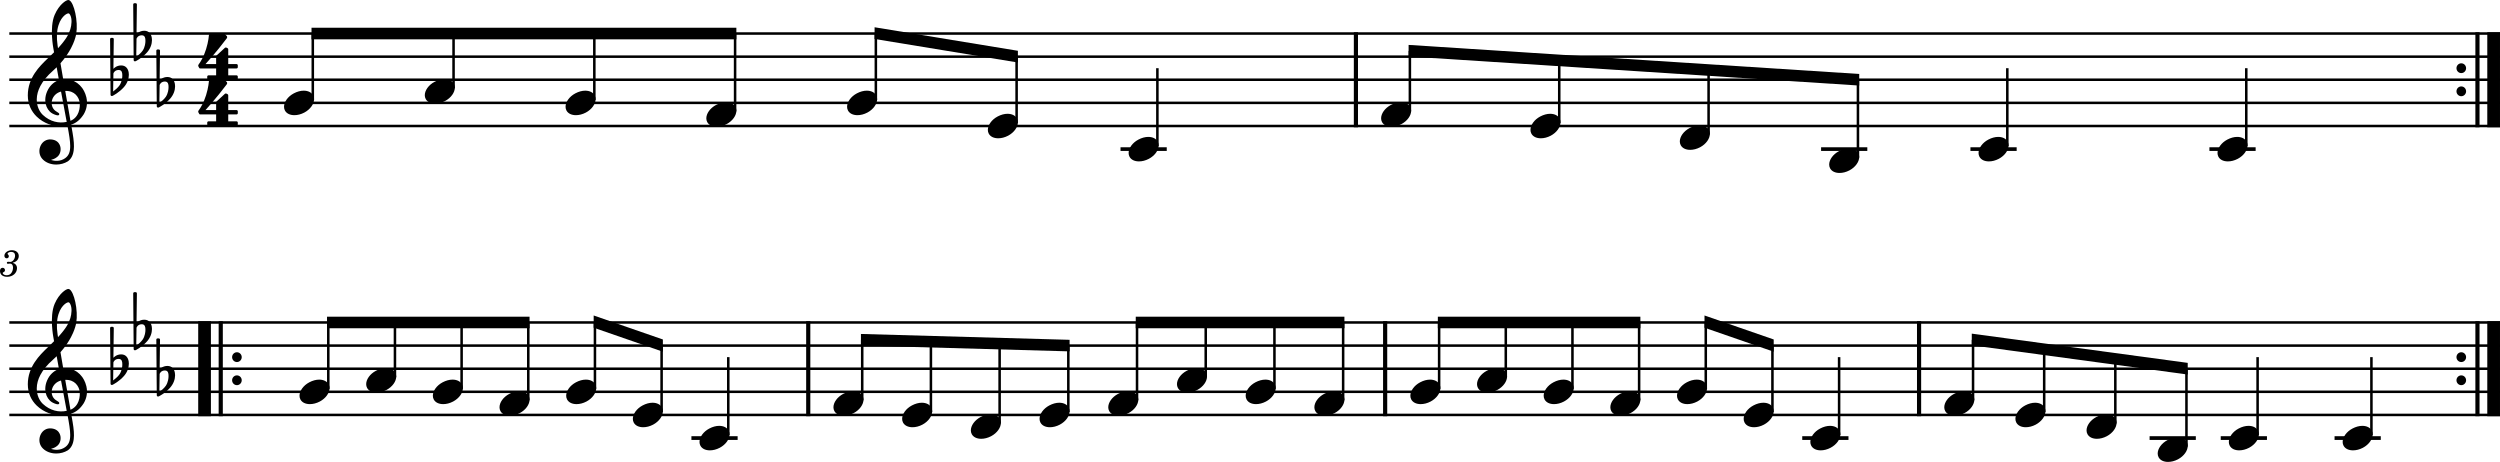 <?xml version="1.0" standalone="no"?>
<!DOCTYPE svg PUBLIC "-//W3C//DTD SVG 1.1//EN"
 "http://www.w3.org/Graphics/SVG/1.1/DTD/svg11.dtd">
<!-- Created with svg_stack (http://github.com/astraw/svg_stack) -->
<svg xmlns:cc="http://creativecommons.org/ns#" xmlns:dc="http://purl.org/dc/elements/1.1/" xmlns:rdf="http://www.w3.org/1999/02/22-rdf-syntax-ns#" xmlns:sodipodi="http://sodipodi.sourceforge.net/DTD/sodipodi-0.dtd" xmlns="http://www.w3.org/2000/svg" version="1.1" width="2703.816" height="499.563">
  <defs/>
  <g id="id0:id0" transform="matrix(1,0,0,1,0.0,0.0)"><title id="id0:title2">gavotte-7</title>
  <desc id="id0:desc4">Generated by MuseScore 3.6.2</desc>
  <polyline transform="translate(-131.654,-280.467)" style="fill:none;stroke:#000000;stroke-width:2.75;stroke-linejoin:bevel" id="id0:polyline6" points="141.732,316.732 2835.47,316.732" class="StaffLines"/>
  <polyline transform="translate(-131.654,-280.467)" style="fill:none;stroke:#000000;stroke-width:2.75;stroke-linejoin:bevel" id="id0:polyline8" points="141.732,341.732 2835.47,341.732" class="StaffLines"/>
  <polyline transform="translate(-131.654,-280.467)" style="fill:none;stroke:#000000;stroke-width:2.75;stroke-linejoin:bevel" id="id0:polyline10" points="141.732,366.733 2835.47,366.733" class="StaffLines"/>
  <polyline transform="translate(-131.654,-280.467)" style="fill:none;stroke:#000000;stroke-width:2.75;stroke-linejoin:bevel" id="id0:polyline12" points="141.732,391.733 2835.47,391.733" class="StaffLines"/>
  <polyline transform="translate(-131.654,-280.467)" style="fill:none;stroke:#000000;stroke-width:2.75;stroke-linejoin:bevel" id="id0:polyline14" points="141.732,416.733 2835.47,416.733" class="StaffLines"/>
  <polyline transform="translate(-131.654,-280.467)" style="fill:none;stroke:#000000;stroke-width:2.75;stroke-linejoin:bevel" id="id0:polyline16" points="141.732,629.233 2835.47,629.233" class="StaffLines"/>
  <polyline transform="translate(-131.654,-280.467)" style="fill:none;stroke:#000000;stroke-width:2.75;stroke-linejoin:bevel" id="id0:polyline18" points="141.732,654.233 2835.47,654.233" class="StaffLines"/>
  <polyline transform="translate(-131.654,-280.467)" style="fill:none;stroke:#000000;stroke-width:2.75;stroke-linejoin:bevel" id="id0:polyline20" points="141.732,679.233 2835.47,679.233" class="StaffLines"/>
  <polyline transform="translate(-131.654,-280.467)" style="fill:none;stroke:#000000;stroke-width:2.75;stroke-linejoin:bevel" id="id0:polyline22" points="141.732,704.233 2835.47,704.233" class="StaffLines"/>
  <polyline transform="translate(-131.654,-280.467)" style="fill:none;stroke:#000000;stroke-width:2.75;stroke-linejoin:bevel" id="id0:polyline24" points="141.732,729.233 2835.47,729.233" class="StaffLines"/>
  <path id="id0:path26" d="m 13.672,284.203 c 1.891,-0.594 2.641,-0.922 3.609,-1.562 1.875,-1.235 3.032,-3.438 3.032,-5.672 0,-3.797 -3.032,-6.36 -7.516,-6.36 -4.359,0 -8.047,2.719 -8.047,6 0,1.641 1,2.766 2.531,2.766 1.313,0 2.282,-0.969 2.282,-2.281 0,-0.688 -0.203,-1.172 -0.844,-1.797 -0.406,-0.375 -0.563,-0.641 -0.563,-0.922 0,-0.969 2,-1.969 3.875,-1.969 2.688,0 4.282,1.485 4.282,3.969 0,3.547 -2.516,6.906 -5.203,6.906 -0.11,0 -0.469,-0.031 -0.907,-0.078 -1.172,-0.078 -1.172,-0.078 -1.406,-0.078 -0.875,0 -1.359,0.406 -1.359,1.125 0,0.641 0.437,1.031 1.156,1.031 0.203,0 0.484,-0.031 0.797,-0.078 0.562,-0.109 1.172,-0.156 1.531,-0.156 1.875,0 3.156,1.687 3.156,4.156 0,1.922 -0.437,3.766 -1.328,5.281 -1.187,2.157 -3.031,3.204 -5.64,3.204 -2.235,0 -4.157,-1.125 -4.157,-2.407 0,-0.437 0.172,-0.593 0.797,-0.875 1.172,-0.515 1.641,-1.234 1.641,-2.312 0,-1.406 -1.11,-2.485 -2.547,-2.485 -1.719,0 -2.844,1.36 -2.844,3.438 0,3.875 2.953,6.312 7.75,6.312 6.047,0 10.641,-4.031 10.641,-9.39 0,-1.438 -0.438,-2.688 -1.281,-3.688 -0.875,-1.031 -1.672,-1.515 -3.438,-2.078" class="MeasureNumber"/>
  <polyline transform="translate(-131.654,-280.467)" style="fill:none;stroke:#000000;stroke-width:4.5;stroke-linejoin:bevel" id="id0:polyline28" points="1598.11,315.357 1598.11,418.108" class="BarLine"/>
  <path id="id0:path30" d="m 2667.146,73.765 c 0,-2.906 -2.31,-5.296 -5.2,-5.296 -2.91,0 -5.21,2.39 -5.21,5.296 0,2.907 2.3,5.297 5.21,5.297 2.89,0 5.2,-2.39 5.2,-5.297" class="BarLine"/>
  <path id="id0:path32" d="m 2667.146,98.766 c 0,-2.907 -2.31,-5.297 -5.2,-5.297 -2.91,0 -5.21,2.39 -5.21,5.297 0,2.906 2.3,5.296 5.21,5.296 2.89,0 5.2,-2.39 5.2,-5.296" class="BarLine"/>
  <polyline transform="translate(-131.654,-280.467)" style="fill:none;stroke:#000000;stroke-width:4.5;stroke-linejoin:bevel" id="id0:polyline34" points="2811.09,315.357 2811.09,418.108" class="BarLine"/>
  <polyline transform="translate(-131.654,-280.467)" style="fill:none;stroke:#000000;stroke-width:13.75;stroke-linejoin:bevel" id="id0:polyline36" points="2828.59,315.357 2828.59,418.108" class="BarLine"/>
  <polyline transform="translate(-131.654,-280.467)" style="fill:none;stroke:#000000;stroke-width:13.75;stroke-linejoin:bevel" id="id0:polyline38" points="352.889,627.858 352.889,730.608" class="BarLine"/>
  <polyline transform="translate(-131.654,-280.467)" style="fill:none;stroke:#000000;stroke-width:4.5;stroke-linejoin:bevel" id="id0:polyline40" points="370.389,627.858 370.389,730.608" class="BarLine"/>
  <path id="id0:path42" d="m 261.438,386.266 c 0,-2.907 -2.313,-5.297 -5.203,-5.297 -2.906,0 -5.203,2.39 -5.203,5.297 0,2.906 2.297,5.297 5.203,5.297 2.89,0 5.203,-2.391 5.203,-5.297" class="BarLine"/>
  <path id="id0:path44" d="m 261.438,411.266 c 0,-2.907 -2.313,-5.297 -5.203,-5.297 -2.906,0 -5.203,2.39 -5.203,5.297 0,2.906 2.297,5.297 5.203,5.297 2.89,0 5.203,-2.391 5.203,-5.297" class="BarLine"/>
  <polyline transform="translate(-131.654,-280.467)" style="fill:none;stroke:#000000;stroke-width:4.5;stroke-linejoin:bevel" id="id0:polyline46" points="1005.79,627.858 1005.79,730.608" class="BarLine"/>
  <polyline transform="translate(-131.654,-280.467)" style="fill:none;stroke:#000000;stroke-width:4.5;stroke-linejoin:bevel" id="id0:polyline48" points="1629.73,627.858 1629.73,730.608" class="BarLine"/>
  <polyline transform="translate(-131.654,-280.467)" style="fill:none;stroke:#000000;stroke-width:4.5;stroke-linejoin:bevel" id="id0:polyline50" points="2207.18,627.858 2207.18,730.608" class="BarLine"/>
  <path id="id0:path52" d="m 2667.146,386.266 c 0,-2.907 -2.31,-5.297 -5.2,-5.297 -2.91,0 -5.21,2.39 -5.21,5.297 0,2.906 2.3,5.297 5.21,5.297 2.89,0 5.2,-2.391 5.2,-5.297" class="BarLine"/>
  <path id="id0:path54" d="m 2667.146,411.266 c 0,-2.907 -2.31,-5.297 -5.2,-5.297 -2.91,0 -5.21,2.39 -5.21,5.297 0,2.906 2.3,5.297 5.21,5.297 2.89,0 5.2,-2.391 5.2,-5.297" class="BarLine"/>
  <polyline transform="translate(-131.654,-280.467)" style="fill:none;stroke:#000000;stroke-width:4.5;stroke-linejoin:bevel" id="id0:polyline56" points="2811.09,627.858 2811.09,730.608" class="BarLine"/>
  <polyline transform="translate(-131.654,-280.467)" style="fill:none;stroke:#000000;stroke-width:13.75;stroke-linejoin:bevel" id="id0:polyline58" points="2828.59,627.858 2828.59,730.608" class="BarLine"/>
  <polyline transform="translate(-131.654,-280.467)" style="fill:none;stroke:#000000;stroke-width:4;stroke-linejoin:bevel" id="id0:polyline60" points="1343.53,441.733 1393.52,441.733" class="LedgerLine"/>
  <polyline transform="translate(-131.654,-280.467)" style="fill:none;stroke:#000000;stroke-width:4;stroke-linejoin:bevel" id="id0:polyline62" points="2101.21,441.733 2151.2,441.733" class="LedgerLine"/>
  <polyline transform="translate(-131.654,-280.467)" style="fill:none;stroke:#000000;stroke-width:4;stroke-linejoin:bevel" id="id0:polyline64" points="2262.74,441.733 2312.73,441.733" class="LedgerLine"/>
  <polyline transform="translate(-131.654,-280.467)" style="fill:none;stroke:#000000;stroke-width:4;stroke-linejoin:bevel" id="id0:polyline66" points="2521.19,441.733 2571.18,441.733" class="LedgerLine"/>
  <polyline transform="translate(-131.654,-280.467)" style="fill:none;stroke:#000000;stroke-width:4;stroke-linejoin:bevel" id="id0:polyline68" points="879.431,754.233 929.424,754.233" class="LedgerLine"/>
  <polyline transform="translate(-131.654,-280.467)" style="fill:none;stroke:#000000;stroke-width:4;stroke-linejoin:bevel" id="id0:polyline70" points="2080.83,754.233 2130.82,754.233" class="LedgerLine"/>
  <polyline transform="translate(-131.654,-280.467)" style="fill:none;stroke:#000000;stroke-width:4;stroke-linejoin:bevel" id="id0:polyline72" points="2456.5,754.233 2506.49,754.233" class="LedgerLine"/>
  <polyline transform="translate(-131.654,-280.467)" style="fill:none;stroke:#000000;stroke-width:4;stroke-linejoin:bevel" id="id0:polyline74" points="2533.44,754.233 2583.43,754.233" class="LedgerLine"/>
  <polyline transform="translate(-131.654,-280.467)" style="fill:none;stroke:#000000;stroke-width:4;stroke-linejoin:bevel" id="id0:polyline76" points="2656.54,754.233 2706.53,754.233" class="LedgerLine"/>
  <polyline transform="translate(-131.654,-280.467)" style="fill:none;stroke:#000000;stroke-width:2.75;stroke-linejoin:bevel" id="id0:polyline78" points="469.951,388.533 469.951,316.732" class="Stem"/>
  <polyline transform="translate(-131.654,-280.467)" style="fill:none;stroke:#000000;stroke-width:2.75;stroke-linejoin:bevel" id="id0:polyline80" points="622.191,376.033 622.191,316.732" class="Stem"/>
  <polyline transform="translate(-131.654,-280.467)" style="fill:none;stroke:#000000;stroke-width:2.75;stroke-linejoin:bevel" id="id0:polyline82" points="774.432,388.533 774.432,316.732" class="Stem"/>
  <polyline transform="translate(-131.654,-280.467)" style="fill:none;stroke:#000000;stroke-width:2.75;stroke-linejoin:bevel" id="id0:polyline84" points="926.672,401.033 926.672,316.732" class="Stem"/>
  <polyline transform="translate(-131.654,-280.467)" style="fill:none;stroke:#000000;stroke-width:2.75;stroke-linejoin:bevel" id="id0:polyline86" points="1078.91,388.533 1078.91,316.732" class="Stem"/>
  <polyline transform="translate(-131.654,-280.467)" style="fill:none;stroke:#000000;stroke-width:2.75;stroke-linejoin:bevel" id="id0:polyline88" points="1231.15,413.533 1231.15,341.732" class="Stem"/>
  <polyline transform="translate(-131.654,-280.467)" style="fill:none;stroke:#000000;stroke-width:2.75;stroke-linejoin:bevel" id="id0:polyline90" points="1383.39,438.533 1383.39,354.232" class="Stem"/>
  <polyline transform="translate(-131.654,-280.467)" style="fill:none;stroke:#000000;stroke-width:2.75;stroke-linejoin:bevel" id="id0:polyline92" points="1656.48,401.033 1656.48,335.482" class="Stem"/>
  <polyline transform="translate(-131.654,-280.467)" style="fill:none;stroke:#000000;stroke-width:2.75;stroke-linejoin:bevel" id="id0:polyline94" points="1818.01,413.533 1818.01,345.899" class="Stem"/>
  <polyline transform="translate(-131.654,-280.467)" style="fill:none;stroke:#000000;stroke-width:2.75;stroke-linejoin:bevel" id="id0:polyline96" points="1979.54,426.033 1979.54,356.316" class="Stem"/>
  <polyline transform="translate(-131.654,-280.467)" style="fill:none;stroke:#000000;stroke-width:2.75;stroke-linejoin:bevel" id="id0:polyline98" points="2141.07,451.033 2141.07,366.733" class="Stem"/>
  <polyline transform="translate(-131.654,-280.467)" style="fill:none;stroke:#000000;stroke-width:2.75;stroke-linejoin:bevel" id="id0:polyline100" points="2302.61,438.533 2302.61,354.232" class="Stem"/>
  <polyline transform="translate(-131.654,-280.467)" style="fill:none;stroke:#000000;stroke-width:2.75;stroke-linejoin:bevel" id="id0:polyline102" points="2561.06,438.533 2561.06,354.232" class="Stem"/>
  <polyline transform="translate(-131.654,-280.467)" style="fill:none;stroke:#000000;stroke-width:2.75;stroke-linejoin:bevel" id="id0:polyline104" points="486.705,701.033 486.705,629.233" class="Stem"/>
  <polyline transform="translate(-131.654,-280.467)" style="fill:none;stroke:#000000;stroke-width:2.75;stroke-linejoin:bevel" id="id0:polyline106" points="558.804,688.533 558.804,629.233" class="Stem"/>
  <polyline transform="translate(-131.654,-280.467)" style="fill:none;stroke:#000000;stroke-width:2.75;stroke-linejoin:bevel" id="id0:polyline108" points="630.903,701.033 630.903,629.233" class="Stem"/>
  <polyline transform="translate(-131.654,-280.467)" style="fill:none;stroke:#000000;stroke-width:2.75;stroke-linejoin:bevel" id="id0:polyline110" points="703.002,713.533 703.002,629.233" class="Stem"/>
  <polyline transform="translate(-131.654,-280.467)" style="fill:none;stroke:#000000;stroke-width:2.75;stroke-linejoin:bevel" id="id0:polyline112" points="775.101,701.033 775.101,629.233" class="Stem"/>
  <polyline transform="translate(-131.654,-280.467)" style="fill:none;stroke:#000000;stroke-width:2.75;stroke-linejoin:bevel" id="id0:polyline114" points="847.2,726.033 847.2,654.233" class="Stem"/>
  <polyline transform="translate(-131.654,-280.467)" style="fill:none;stroke:#000000;stroke-width:2.75;stroke-linejoin:bevel" id="id0:polyline116" points="919.299,751.033 919.299,666.733" class="Stem"/>
  <polyline transform="translate(-131.654,-280.467)" style="fill:none;stroke:#000000;stroke-width:2.75;stroke-linejoin:bevel" id="id0:polyline118" points="1064.16,713.533 1064.16,647.983" class="Stem"/>
  <polyline transform="translate(-131.654,-280.467)" style="fill:none;stroke:#000000;stroke-width:2.75;stroke-linejoin:bevel" id="id0:polyline120" points="1138.46,726.033 1138.46,650.066" class="Stem"/>
  <polyline transform="translate(-131.654,-280.467)" style="fill:none;stroke:#000000;stroke-width:2.75;stroke-linejoin:bevel" id="id0:polyline122" points="1212.77,738.533 1212.77,652.149" class="Stem"/>
  <polyline transform="translate(-131.654,-280.467)" style="fill:none;stroke:#000000;stroke-width:2.75;stroke-linejoin:bevel" id="id0:polyline124" points="1287.07,726.033 1287.07,654.233" class="Stem"/>
  <polyline transform="translate(-131.654,-280.467)" style="fill:none;stroke:#000000;stroke-width:2.75;stroke-linejoin:bevel" id="id0:polyline126" points="1361.38,713.533 1361.38,629.233" class="Stem"/>
  <polyline transform="translate(-131.654,-280.467)" style="fill:none;stroke:#000000;stroke-width:2.75;stroke-linejoin:bevel" id="id0:polyline128" points="1435.68,688.533 1435.68,629.233" class="Stem"/>
  <polyline transform="translate(-131.654,-280.467)" style="fill:none;stroke:#000000;stroke-width:2.75;stroke-linejoin:bevel" id="id0:polyline130" points="1509.99,701.033 1509.99,629.233" class="Stem"/>
  <polyline transform="translate(-131.654,-280.467)" style="fill:none;stroke:#000000;stroke-width:2.75;stroke-linejoin:bevel" id="id0:polyline132" points="1584.29,713.533 1584.29,629.233" class="Stem"/>
  <polyline transform="translate(-131.654,-280.467)" style="fill:none;stroke:#000000;stroke-width:2.75;stroke-linejoin:bevel" id="id0:polyline134" points="1688.1,701.033 1688.1,629.233" class="Stem"/>
  <polyline transform="translate(-131.654,-280.467)" style="fill:none;stroke:#000000;stroke-width:2.75;stroke-linejoin:bevel" id="id0:polyline136" points="1760.2,688.533 1760.2,629.233" class="Stem"/>
  <polyline transform="translate(-131.654,-280.467)" style="fill:none;stroke:#000000;stroke-width:2.75;stroke-linejoin:bevel" id="id0:polyline138" points="1832.3,701.033 1832.3,629.233" class="Stem"/>
  <polyline transform="translate(-131.654,-280.467)" style="fill:none;stroke:#000000;stroke-width:2.75;stroke-linejoin:bevel" id="id0:polyline140" points="1904.4,713.533 1904.4,629.233" class="Stem"/>
  <polyline transform="translate(-131.654,-280.467)" style="fill:none;stroke:#000000;stroke-width:2.75;stroke-linejoin:bevel" id="id0:polyline142" points="1976.49,701.033 1976.49,629.233" class="Stem"/>
  <polyline transform="translate(-131.654,-280.467)" style="fill:none;stroke:#000000;stroke-width:2.75;stroke-linejoin:bevel" id="id0:polyline144" points="2048.59,726.033 2048.59,654.233" class="Stem"/>
  <polyline transform="translate(-131.654,-280.467)" style="fill:none;stroke:#000000;stroke-width:2.75;stroke-linejoin:bevel" id="id0:polyline146" points="2120.69,751.033 2120.69,666.733" class="Stem"/>
  <polyline transform="translate(-131.654,-280.467)" style="fill:none;stroke:#000000;stroke-width:2.75;stroke-linejoin:bevel" id="id0:polyline148" points="2265.55,713.533 2265.55,647.983" class="Stem"/>
  <polyline transform="translate(-131.654,-280.467)" style="fill:none;stroke:#000000;stroke-width:2.75;stroke-linejoin:bevel" id="id0:polyline150" points="2342.49,726.033 2342.49,658.399" class="Stem"/>
  <polyline transform="translate(-131.654,-280.467)" style="fill:none;stroke:#000000;stroke-width:2.75;stroke-linejoin:bevel" id="id0:polyline152" points="2419.43,738.533 2419.43,668.816" class="Stem"/>
  <polyline transform="translate(-131.654,-280.467)" style="fill:none;stroke:#000000;stroke-width:2.75;stroke-linejoin:bevel" id="id0:polyline154" points="2496.37,763.533 2496.37,679.233" class="Stem"/>
  <polyline transform="translate(-131.654,-280.467)" style="fill:none;stroke:#000000;stroke-width:2.75;stroke-linejoin:bevel" id="id0:polyline156" points="2573.31,751.033 2573.31,666.733" class="Stem"/>
  <polyline transform="translate(-131.654,-280.467)" style="fill:none;stroke:#000000;stroke-width:2.75;stroke-linejoin:bevel" id="id0:polyline158" points="2696.41,751.033 2696.41,666.733" class="Stem"/>
  <path id="id0:path160" d="m 338.68,103.172 c -1.797,-3.313 -5.594,-5.11 -10.203,-5.11 -3.391,0 -7.094,1 -10.703,2.907 -6.594,3.5 -10.594,9.39 -10.594,14.5 0,1.39 0.297,2.797 1,4.093 1.797,3.297 5.594,5 10.203,5 3.391,0 7.094,-0.89 10.703,-2.796 6.594,-3.5 10.594,-9.407 10.594,-14.5 0,-1.407 -0.297,-2.797 -1,-4.094" class="Note"/>
  <path id="id0:path162" d="m 490.92,90.672 c -1.797,-3.313 -5.593,-5.11 -10.203,-5.11 -3.39,0 -7.094,1 -10.703,2.907 -6.594,3.5 -10.594,9.39 -10.594,14.5 0,1.39 0.297,2.797 1,4.093 1.797,3.297 5.594,5 10.203,5 3.391,0 7.094,-0.89 10.704,-2.796 6.593,-3.5 10.593,-9.407 10.593,-14.5 0,-1.407 -0.297,-2.797 -1,-4.094" class="Note"/>
  <path id="id0:path164" d="m 643.16,103.172 c -1.796,-3.313 -5.593,-5.11 -10.203,-5.11 -3.39,0 -7.093,1 -10.703,2.907 -6.594,3.5 -10.594,9.39 -10.594,14.5 0,1.39 0.297,2.797 1,4.093 1.797,3.297 5.594,5 10.204,5 3.39,0 7.093,-0.89 10.703,-2.796 6.593,-3.5 10.593,-9.407 10.593,-14.5 0,-1.407 -0.296,-2.797 -1,-4.094" class="Note"/>
  <path id="id0:path166" d="m 795.401,115.672 c -1.797,-3.313 -5.594,-5.11 -10.203,-5.11 -3.391,0 -7.094,1 -10.704,2.907 -6.593,3.5 -10.593,9.39 -10.593,14.5 0,1.39 0.297,2.797 1,4.093 1.797,3.297 5.593,5 10.203,5 3.39,0 7.094,-0.89 10.703,-2.796 6.594,-3.5 10.594,-9.407 10.594,-14.5 0,-1.407 -0.297,-2.797 -1,-4.094" class="Note"/>
  <path id="id0:path168" d="m 947.636,103.172 c -1.79,-3.313 -5.59,-5.11 -10.2,-5.11 -3.39,0 -7.09,1 -10.7,2.907 -6.6,3.5 -10.6,9.39 -10.6,14.5 0,1.39 0.3,2.797 1,4.093 1.8,3.297 5.6,5 10.21,5 3.39,0 7.09,-0.89 10.7,-2.796 6.59,-3.5 10.59,-9.407 10.59,-14.5 0,-1.407 -0.29,-2.797 -1,-4.094" class="Note"/>
  <path id="id0:path170" d="m 1099.876,128.172 c -1.79,-3.313 -5.59,-5.11 -10.2,-5.11 -3.39,0 -7.09,1 -10.7,2.907 -6.6,3.5 -10.6,9.39 -10.6,14.5 0,1.39 0.3,2.797 1,4.093 1.8,3.297 5.6,5 10.21,5 3.39,0 7.09,-0.89 10.7,-2.796 6.59,-3.5 10.59,-9.407 10.59,-14.5 0,-1.407 -0.29,-2.797 -1,-4.094" class="Note"/>
  <path id="id0:path172" d="m 1252.126,153.172 c -1.8,-3.313 -5.6,-5.11 -10.21,-5.11 -3.39,0 -7.09,1 -10.7,2.907 -6.59,3.5 -10.59,9.39 -10.59,14.5 0,1.39 0.29,2.797 1,4.093 1.79,3.297 5.59,5 10.2,5 3.39,0 7.09,-0.89 10.7,-2.796 6.6,-3.5 10.6,-9.407 10.6,-14.5 0,-1.407 -0.3,-2.797 -1,-4.094" class="Note"/>
  <path id="id0:path174" d="m 1525.206,115.672 c -1.8,-3.313 -5.59,-5.11 -10.2,-5.11 -3.39,0 -7.1,1 -10.71,2.907 -6.59,3.5 -10.59,9.39 -10.59,14.5 0,1.39 0.3,2.797 1,4.093 1.8,3.297 5.59,5 10.2,5 3.39,0 7.1,-0.89 10.71,-2.796 6.59,-3.5 10.59,-9.407 10.59,-14.5 0,-1.407 -0.3,-2.797 -1,-4.094" class="Note"/>
  <path id="id0:path176" d="m 1686.736,128.172 c -1.79,-3.313 -5.59,-5.11 -10.2,-5.11 -3.39,0 -7.09,1 -10.7,2.907 -6.6,3.5 -10.6,9.39 -10.6,14.5 0,1.39 0.3,2.797 1,4.093 1.8,3.297 5.6,5 10.21,5 3.39,0 7.09,-0.89 10.7,-2.796 6.59,-3.5 10.59,-9.407 10.59,-14.5 0,-1.407 -0.29,-2.797 -1,-4.094" class="Note"/>
  <path id="id0:path178" d="m 1848.266,140.672 c -1.79,-3.313 -5.59,-5.11 -10.2,-5.11 -3.39,0 -7.09,1 -10.7,2.907 -6.6,3.5 -10.6,9.39 -10.6,14.5 0,1.39 0.3,2.797 1,4.093 1.8,3.297 5.6,5 10.21,5 3.39,0 7.09,-0.89 10.7,-2.796 6.59,-3.5 10.59,-9.407 10.59,-14.5 0,-1.407 -0.29,-2.797 -1,-4.094" class="Note"/>
  <path id="id0:path180" d="m 2009.806,165.672 c -1.8,-3.313 -5.6,-5.11 -10.21,-5.11 -3.39,0 -7.09,1 -10.7,2.907 -6.59,3.5 -10.59,9.39 -10.59,14.5 0,1.39 0.29,2.797 1,4.093 1.79,3.297 5.59,5 10.2,5 3.39,0 7.09,-0.89 10.7,-2.796 6.6,-3.5 10.6,-9.407 10.6,-14.5 0,-1.407 -0.3,-2.797 -1,-4.094" class="Note"/>
  <path id="id0:path182" d="m 2171.336,153.172 c -1.8,-3.313 -5.59,-5.11 -10.2,-5.11 -3.39,0 -7.1,1 -10.71,2.907 -6.59,3.5 -10.59,9.39 -10.59,14.5 0,1.39 0.3,2.797 1,4.093 1.8,3.297 5.59,5 10.2,5 3.39,0 7.1,-0.89 10.71,-2.796 6.59,-3.5 10.59,-9.407 10.59,-14.5 0,-1.407 -0.3,-2.797 -1,-4.094" class="Note"/>
  <path id="id0:path184" d="m 2429.786,153.172 c -1.79,-3.313 -5.59,-5.11 -10.2,-5.11 -3.39,0 -7.09,1 -10.7,2.907 -6.6,3.5 -10.6,9.39 -10.6,14.5 0,1.39 0.3,2.797 1,4.093 1.8,3.297 5.6,5 10.21,5 3.39,0 7.09,-0.89 10.7,-2.796 6.59,-3.5 10.59,-9.407 10.59,-14.5 0,-1.407 -0.29,-2.797 -1,-4.094" class="Note"/>
  <path id="id0:path186" d="m 355.434,415.672 c -1.797,-3.313 -5.594,-5.109 -10.203,-5.109 -3.391,0 -7.094,1 -10.703,2.906 -6.594,3.5 -10.594,9.39 -10.594,14.5 0,1.39 0.297,2.797 1,4.094 1.797,3.296 5.594,5 10.203,5 3.391,0 7.094,-0.891 10.703,-2.797 6.594,-3.5 10.594,-9.407 10.594,-14.5 0,-1.407 -0.297,-2.797 -1,-4.094" class="Note"/>
  <path id="id0:path188" d="m 427.533,403.172 c -1.797,-3.313 -5.594,-5.109 -10.203,-5.109 -3.391,0 -7.094,1 -10.703,2.906 -6.594,3.5 -10.594,9.39 -10.594,14.5 0,1.39 0.297,2.797 1,4.094 1.797,3.296 5.594,5 10.203,5 3.391,0 7.094,-0.891 10.703,-2.797 6.594,-3.5 10.594,-9.407 10.594,-14.5 0,-1.407 -0.297,-2.797 -1,-4.094" class="Note"/>
  <path id="id0:path190" d="m 499.632,415.672 c -1.797,-3.313 -5.594,-5.109 -10.203,-5.109 -3.391,0 -7.094,1 -10.703,2.906 -6.594,3.5 -10.594,9.39 -10.594,14.5 0,1.39 0.297,2.797 1,4.094 1.797,3.296 5.594,5 10.203,5 3.391,0 7.094,-0.891 10.703,-2.797 6.594,-3.5 10.594,-9.407 10.594,-14.5 0,-1.407 -0.297,-2.797 -1,-4.094" class="Note"/>
  <path id="id0:path192" d="m 571.731,428.172 c -1.797,-3.313 -5.594,-5.109 -10.203,-5.109 -3.391,0 -7.094,1 -10.704,2.906 -6.593,3.5 -10.593,9.39 -10.593,14.5 0,1.39 0.297,2.797 1,4.094 1.797,3.296 5.593,5 10.203,5 3.39,0 7.094,-0.891 10.703,-2.797 6.594,-3.5 10.594,-9.407 10.594,-14.5 0,-1.407 -0.297,-2.797 -1,-4.094" class="Note"/>
  <path id="id0:path194" d="m 643.83,415.672 c -1.797,-3.313 -5.594,-5.109 -10.204,-5.109 -3.39,0 -7.093,1 -10.703,2.906 -6.593,3.5 -10.593,9.39 -10.593,14.5 0,1.39 0.296,2.797 1,4.094 1.796,3.296 5.593,5 10.203,5 3.39,0 7.093,-0.891 10.703,-2.797 6.594,-3.5 10.594,-9.407 10.594,-14.5 0,-1.407 -0.297,-2.797 -1,-4.094" class="Note"/>
  <path id="id0:path196" d="m 715.928,440.672 c -1.796,-3.313 -5.593,-5.109 -10.203,-5.109 -3.39,0 -7.093,1 -10.703,2.906 -6.594,3.5 -10.594,9.39 -10.594,14.5 0,1.39 0.297,2.797 1,4.094 1.797,3.296 5.594,5 10.204,5 3.39,0 7.093,-0.891 10.703,-2.797 6.593,-3.5 10.593,-9.407 10.593,-14.5 0,-1.407 -0.296,-2.797 -1,-4.094" class="Note"/>
  <path id="id0:path198" d="m 788.027,465.672 c -1.797,-3.313 -5.593,-5.109 -10.203,-5.109 -3.39,0 -7.094,1 -10.703,2.906 -6.594,3.5 -10.594,9.39 -10.594,14.5 0,1.39 0.297,2.797 1,4.094 1.797,3.296 5.594,5 10.203,5 3.391,0 7.094,-0.891 10.704,-2.797 6.593,-3.5 10.593,-9.407 10.593,-14.5 0,-1.407 -0.297,-2.797 -1,-4.094" class="Note"/>
  <path id="id0:path200" d="m 932.886,428.172 c -1.8,-3.313 -5.59,-5.109 -10.2,-5.109 -3.39,0 -7.1,1 -10.71,2.906 -6.59,3.5 -10.59,9.39 -10.59,14.5 0,1.39 0.3,2.797 1,4.094 1.8,3.296 5.59,5 10.2,5 3.39,0 7.1,-0.891 10.71,-2.797 6.59,-3.5 10.59,-9.407 10.59,-14.5 0,-1.407 -0.3,-2.797 -1,-4.094" class="Note"/>
  <path id="id0:path202" d="m 1007.186,440.672 c -1.79,-3.313 -5.59,-5.109 -10.2,-5.109 -3.39,0 -7.09,1 -10.7,2.906 -6.6,3.5 -10.6,9.39 -10.6,14.5 0,1.39 0.3,2.797 1,4.094 1.8,3.296 5.6,5 10.21,5 3.39,0 7.09,-0.891 10.7,-2.797 6.59,-3.5 10.59,-9.407 10.59,-14.5 0,-1.407 -0.29,-2.797 -1,-4.094" class="Note"/>
  <path id="id0:path204" d="m 1081.496,453.172 c -1.8,-3.313 -5.59,-5.109 -10.2,-5.109 -3.39,0 -7.1,1 -10.71,2.906 -6.59,3.5 -10.59,9.39 -10.59,14.5 0,1.39 0.3,2.797 1,4.094 1.8,3.296 5.59,5 10.2,5 3.39,0 7.1,-0.891 10.71,-2.797 6.59,-3.5 10.59,-9.407 10.59,-14.5 0,-1.407 -0.3,-2.797 -1,-4.094" class="Note"/>
  <path id="id0:path206" d="m 1155.806,440.672 c -1.8,-3.313 -5.6,-5.109 -10.21,-5.109 -3.39,0 -7.09,1 -10.7,2.906 -6.59,3.5 -10.59,9.39 -10.59,14.5 0,1.39 0.29,2.797 1,4.094 1.79,3.296 5.59,5 10.2,5 3.39,0 7.09,-0.891 10.7,-2.797 6.6,-3.5 10.6,-9.407 10.6,-14.5 0,-1.407 -0.3,-2.797 -1,-4.094" class="Note"/>
  <path id="id0:path208" d="m 1230.106,428.172 c -1.8,-3.313 -5.59,-5.109 -10.2,-5.109 -3.39,0 -7.1,1 -10.71,2.906 -6.59,3.5 -10.59,9.39 -10.59,14.5 0,1.39 0.3,2.797 1,4.094 1.8,3.296 5.59,5 10.2,5 3.39,0 7.1,-0.891 10.71,-2.797 6.59,-3.5 10.59,-9.407 10.59,-14.5 0,-1.407 -0.3,-2.797 -1,-4.094" class="Note"/>
  <path id="id0:path210" d="m 1304.416,403.172 c -1.8,-3.313 -5.6,-5.109 -10.21,-5.109 -3.39,0 -7.09,1 -10.7,2.906 -6.59,3.5 -10.59,9.39 -10.59,14.5 0,1.39 0.29,2.797 1,4.094 1.79,3.296 5.59,5 10.2,5 3.39,0 7.09,-0.891 10.7,-2.797 6.6,-3.5 10.6,-9.407 10.6,-14.5 0,-1.407 -0.3,-2.797 -1,-4.094" class="Note"/>
  <path id="id0:path212" d="m 1378.716,415.672 c -1.8,-3.313 -5.59,-5.109 -10.2,-5.109 -3.39,0 -7.1,1 -10.71,2.906 -6.59,3.5 -10.59,9.39 -10.59,14.5 0,1.39 0.3,2.797 1,4.094 1.8,3.296 5.59,5 10.2,5 3.39,0 7.1,-0.891 10.71,-2.797 6.59,-3.5 10.59,-9.407 10.59,-14.5 0,-1.407 -0.3,-2.797 -1,-4.094" class="Note"/>
  <path id="id0:path214" d="m 1453.026,428.172 c -1.8,-3.313 -5.6,-5.109 -10.21,-5.109 -3.39,0 -7.09,1 -10.7,2.906 -6.59,3.5 -10.59,9.39 -10.59,14.5 0,1.39 0.29,2.797 1,4.094 1.79,3.296 5.59,5 10.2,5 3.39,0 7.09,-0.891 10.7,-2.797 6.6,-3.5 10.6,-9.407 10.6,-14.5 0,-1.407 -0.3,-2.797 -1,-4.094" class="Note"/>
  <path id="id0:path216" d="m 1556.826,415.672 c -1.8,-3.313 -5.59,-5.109 -10.2,-5.109 -3.39,0 -7.1,1 -10.7,2.906 -6.6,3.5 -10.6,9.39 -10.6,14.5 0,1.39 0.3,2.797 1,4.094 1.8,3.296 5.6,5 10.2,5 3.4,0 7.1,-0.891 10.71,-2.797 6.59,-3.5 10.59,-9.407 10.59,-14.5 0,-1.407 -0.3,-2.797 -1,-4.094" class="Note"/>
  <path id="id0:path218" d="m 1628.926,403.172 c -1.8,-3.313 -5.59,-5.109 -10.2,-5.109 -3.39,0 -7.1,1 -10.71,2.906 -6.59,3.5 -10.59,9.39 -10.59,14.5 0,1.39 0.3,2.797 1,4.094 1.8,3.296 5.59,5 10.2,5 3.39,0 7.1,-0.891 10.71,-2.797 6.59,-3.5 10.59,-9.407 10.59,-14.5 0,-1.407 -0.3,-2.797 -1,-4.094" class="Note"/>
  <path id="id0:path220" d="m 1701.026,415.672 c -1.8,-3.313 -5.59,-5.109 -10.2,-5.109 -3.39,0 -7.1,1 -10.71,2.906 -6.59,3.5 -10.59,9.39 -10.59,14.5 0,1.39 0.3,2.797 1,4.094 1.8,3.296 5.59,5 10.2,5 3.39,0 7.1,-0.891 10.71,-2.797 6.59,-3.5 10.59,-9.407 10.59,-14.5 0,-1.407 -0.3,-2.797 -1,-4.094" class="Note"/>
  <path id="id0:path222" d="m 1773.126,428.172 c -1.8,-3.313 -5.6,-5.109 -10.2,-5.109 -3.4,0 -7.1,1 -10.71,2.906 -6.59,3.5 -10.59,9.39 -10.59,14.5 0,1.39 0.3,2.797 1,4.094 1.8,3.296 5.59,5 10.2,5 3.39,0 7.1,-0.891 10.7,-2.797 6.6,-3.5 10.6,-9.407 10.6,-14.5 0,-1.407 -0.3,-2.797 -1,-4.094" class="Note"/>
  <path id="id0:path224" d="m 1845.226,415.672 c -1.8,-3.313 -5.6,-5.109 -10.21,-5.109 -3.39,0 -7.09,1 -10.7,2.906 -6.59,3.5 -10.59,9.39 -10.59,14.5 0,1.39 0.29,2.797 1,4.094 1.79,3.296 5.59,5 10.2,5 3.39,0 7.09,-0.891 10.7,-2.797 6.6,-3.5 10.6,-9.407 10.6,-14.5 0,-1.407 -0.3,-2.797 -1,-4.094" class="Note"/>
  <path id="id0:path226" d="m 1917.326,440.672 c -1.8,-3.313 -5.6,-5.109 -10.21,-5.109 -3.39,0 -7.09,1 -10.7,2.906 -6.59,3.5 -10.59,9.39 -10.59,14.5 0,1.39 0.29,2.797 1,4.094 1.79,3.296 5.59,5 10.2,5 3.39,0 7.09,-0.891 10.7,-2.797 6.6,-3.5 10.6,-9.407 10.6,-14.5 0,-1.407 -0.3,-2.797 -1,-4.094" class="Note"/>
  <path id="id0:path228" d="m 1989.426,465.672 c -1.8,-3.313 -5.6,-5.109 -10.21,-5.109 -3.39,0 -7.09,1 -10.7,2.906 -6.59,3.5 -10.59,9.39 -10.59,14.5 0,1.39 0.29,2.797 1,4.094 1.79,3.296 5.59,5 10.2,5 3.39,0 7.09,-0.891 10.7,-2.797 6.6,-3.5 10.6,-9.407 10.6,-14.5 0,-1.407 -0.3,-2.797 -1,-4.094" class="Note"/>
  <path id="id0:path230" d="m 2134.276,428.172 c -1.79,-3.313 -5.59,-5.109 -10.2,-5.109 -3.39,0 -7.09,1 -10.7,2.906 -6.6,3.5 -10.6,9.39 -10.6,14.5 0,1.39 0.3,2.797 1,4.094 1.8,3.296 5.6,5 10.21,5 3.39,0 7.09,-0.891 10.7,-2.797 6.59,-3.5 10.59,-9.407 10.59,-14.5 0,-1.407 -0.29,-2.797 -1,-4.094" class="Note"/>
  <path id="id0:path232" d="m 2211.216,440.672 c -1.79,-3.313 -5.59,-5.109 -10.2,-5.109 -3.39,0 -7.09,1 -10.7,2.906 -6.6,3.5 -10.6,9.39 -10.6,14.5 0,1.39 0.3,2.797 1,4.094 1.8,3.296 5.6,5 10.21,5 3.39,0 7.09,-0.891 10.7,-2.797 6.59,-3.5 10.59,-9.407 10.59,-14.5 0,-1.407 -0.29,-2.797 -1,-4.094" class="Note"/>
  <path id="id0:path234" d="m 2288.156,453.172 c -1.8,-3.313 -5.59,-5.109 -10.2,-5.109 -3.39,0 -7.1,1 -10.7,2.906 -6.6,3.5 -10.6,9.39 -10.6,14.5 0,1.39 0.3,2.797 1,4.094 1.8,3.296 5.6,5 10.2,5 3.4,0 7.1,-0.891 10.71,-2.797 6.59,-3.5 10.59,-9.407 10.59,-14.5 0,-1.407 -0.3,-2.797 -1,-4.094" class="Note"/>
  <path id="id0:path236" d="m 2365.096,478.172 c -1.8,-3.312 -5.59,-5.109 -10.2,-5.109 -3.39,0 -7.1,1 -10.71,2.906 -6.59,3.5 -10.59,9.391 -10.59,14.5 0,1.391 0.3,2.797 1,4.094 1.8,3.297 5.59,5 10.2,5 3.39,0 7.1,-0.891 10.71,-2.797 6.59,-3.5 10.59,-9.406 10.59,-14.5 0,-1.406 -0.3,-2.797 -1,-4.094" class="Note"/>
  <path id="id0:path238" d="m 2442.036,465.672 c -1.8,-3.313 -5.59,-5.109 -10.2,-5.109 -3.39,0 -7.1,1 -10.71,2.906 -6.59,3.5 -10.59,9.39 -10.59,14.5 0,1.39 0.3,2.797 1,4.094 1.8,3.296 5.59,5 10.2,5 3.39,0 7.1,-0.891 10.71,-2.797 6.59,-3.5 10.59,-9.407 10.59,-14.5 0,-1.407 -0.3,-2.797 -1,-4.094" class="Note"/>
  <path id="id0:path240" d="m 2565.136,465.672 c -1.8,-3.313 -5.59,-5.109 -10.2,-5.109 -3.39,0 -7.1,1 -10.7,2.906 -6.6,3.5 -10.6,9.39 -10.6,14.5 0,1.39 0.3,2.797 1,4.094 1.8,3.296 5.6,5 10.2,5 3.4,0 7.1,-0.891 10.71,-2.797 6.59,-3.5 10.59,-9.407 10.59,-14.5 0,-1.407 -0.3,-2.797 -1,-4.094" class="Note"/>
  <path id="id0:path242" d="m 93.438,105.344 c -1.235,-5.422 -3.875,-9.25 -4.657,-10.282 -3.187,-4.281 -7.203,-7.125 -11.89,-8.484 -3.11,-0.875 -6.11,-1 -8.531,-0.812 C 67.313,79.75 66.313,73.875 65.406,68.422 70.86,62.25 74.485,56.453 76.766,52.156 80.235,45.578 81.375,41 81.438,40.797 83.156,35.578 83.516,27.875 82.406,19.672 81.406,12.125 79.313,5.406 76.953,2.156 75.938,0.734 74.875,0 73.844,0 72.625,0 70.11,1.234 67.219,4.016 c -2.297,2.187 -5.563,6.078 -8.125,12.093 -3,7.063 -3.219,16.547 -2.859,23.266 0.375,7.281 1.484,12.969 1.5,13.016 0.015,0.093 0.281,1.593 0.718,4.156 -0.218,0.234 -0.468,0.453 -0.718,0.703 -1.032,1 -2.219,2.125 -3.61,3.516 -0.859,0.859 -1.812,1.765 -2.812,2.734 -8.438,8.141 -21.235,20.469 -21.235,39.625 0,4.703 0.907,9.125 2.688,13.141 1.578,3.593 3.875,6.875 6.812,9.75 7.735,7.562 18.328,10.765 25.375,10.609 2.953,-0.078 5.594,-0.313 7.985,-0.766 1.828,9.61 2.968,16.641 3,21.985 0.047,6.515 -1.61,10.5 -5.5,13.265 -2.438,1.735 -5.25,2.688 -8.344,2.828 -2.594,0.125 -4.859,-0.343 -6.281,-0.75 h -0.016 c 0,0 -0.281,-0.093 -0.297,-0.281 -0.015,-0.187 0.344,-0.234 0.344,-0.234 h 0.031 c 1.922,-0.438 5.485,-1.672 7.844,-4.969 1.797,-2.531 2.672,-7.156 0.828,-11.094 -1.109,-2.39 -3.609,-5.343 -9.234,-5.797 -2.5,-0.203 -4.766,0.313 -6.766,1.516 -1.812,1.078 -3.312,2.719 -4.359,4.719 -2.453,4.703 -2,10.437 1.125,14.281 2.968,3.625 7.578,5.938 13.015,6.516 0.86,0.093 1.703,0.125 2.547,0.125 4.438,0 8.828,-1.203 12.406,-3.407 3.657,-2.578 5.782,-6.562 6.454,-12.187 0.562,-4.641 0.171,-10.563 -1.219,-18.641 -0.36,-2.093 -0.906,-5.125 -1.563,-8.875 5.75,-1.922 9.907,-5.5 13.672,-11.359 3.297,-5.734 4.235,-11.844 2.813,-18.156 m -34.219,26.218 c -4.641,-1.218 -9.078,-3.718 -12.828,-7.234 -1.313,-1.219 -3.188,-3.391 -4.656,-6.781 -1.36,-3.172 -2.032,-6.61 -1.969,-10.188 0.062,-4.703 1.375,-9.531 3.875,-14.312 2.922,-5.578 7.484,-11.11 13.547,-16.438 1.453,-1.281 2.828,-2.562 4.109,-3.843 0.766,4.265 1.594,8.953 2.469,13.828 -3.844,1.265 -8.594,4.422 -11.703,10.078 -3.547,6.562 -3.407,12.094 -2.672,15.578 0.937,4.453 3.469,8.219 6.922,10.312 0.937,0.563 5.062,2.688 6.906,2.11 0.375,-0.11 0.641,-0.344 0.781,-0.672 0.516,-1.172 -0.515,-1.813 -2.062,-2.766 -0.61,-0.375 -1.282,-0.797 -2,-1.328 -3.328,-2.484 -4.782,-6.937 -3.703,-11.328 0.578,-2.391 1.859,-4.562 3.703,-6.266 1.656,-1.546 3.703,-2.64 6.078,-3.281 2.047,11.25 4.109,22.406 5.75,30.766 0.125,0.687 0.265,1.359 0.39,2.031 -4.375,0.938 -8.718,0.844 -12.937,-0.266 M 70.547,98.359 c 10.344,-0.468 14.609,6.969 15.5,11.797 0.469,2.547 0.469,6.985 -1.078,11.203 -1.172,3.172 -3.625,7.25 -8.766,9.313 -0.062,-0.422 -0.14,-0.86 -0.218,-1.281 C 74.438,120.609 72.5,109.609 70.547,98.359 M 63.219,27.406 c 1.781,-5.734 4.516,-8.984 6.516,-10.719 1.75,-1.515 3.39,-2.234 4.312,-2.234 0.141,0 0.266,0.031 0.359,0.063 0.469,0.14 1,0.703 1.469,1.578 2.313,4.281 1.563,11 0.219,15.437 C 74.469,36.937 71.547,42.547 62.75,52.156 62.578,51.047 62.422,50 62.266,49.016 61.016,40.734 61.344,33.453 63.219,27.406" class="Clef"/>
  <path id="id0:path244" d="m 93.438,417.844 c -1.235,-5.422 -3.875,-9.25 -4.657,-10.281 -3.187,-4.282 -7.203,-7.125 -11.89,-8.485 -3.11,-0.875 -6.11,-1 -8.531,-0.812 -1.047,-6.016 -2.047,-11.891 -2.954,-17.344 5.454,-6.172 9.079,-11.969 11.36,-16.266 3.469,-6.578 4.609,-11.156 4.672,-11.359 1.718,-5.219 2.078,-12.922 0.968,-21.125 -1,-7.547 -3.093,-14.266 -5.453,-17.516 -1.015,-1.422 -2.078,-2.156 -3.109,-2.156 -1.219,0 -3.734,1.234 -6.625,4.016 -2.297,2.187 -5.563,6.078 -8.125,12.093 -3,7.063 -3.219,16.547 -2.859,23.266 0.375,7.281 1.484,12.969 1.5,13.016 0.015,0.093 0.281,1.593 0.718,4.156 -0.218,0.234 -0.468,0.453 -0.718,0.703 -1.032,1 -2.219,2.125 -3.61,3.516 -0.859,0.859 -1.812,1.765 -2.812,2.734 -8.438,8.141 -21.235,20.469 -21.235,39.625 0,4.703 0.907,9.125 2.688,13.141 1.578,3.593 3.875,6.875 6.812,9.75 7.735,7.562 18.328,10.765 25.375,10.609 2.953,-0.078 5.594,-0.312 7.985,-0.766 1.828,9.61 2.968,16.641 3,21.985 0.047,6.515 -1.61,10.5 -5.5,13.265 -2.438,1.735 -5.25,2.688 -8.344,2.829 -2.594,0.125 -4.859,-0.344 -6.281,-0.75 h -0.016 c 0,0 -0.281,-0.094 -0.297,-0.282 -0.015,-0.187 0.344,-0.234 0.344,-0.234 h 0.031 c 1.922,-0.438 5.485,-1.672 7.844,-4.969 1.797,-2.531 2.672,-7.156 0.828,-11.094 -1.109,-2.39 -3.609,-5.343 -9.234,-5.796 -2.5,-0.204 -4.766,0.312 -6.766,1.515 -1.812,1.078 -3.312,2.719 -4.359,4.719 -2.453,4.703 -2,10.437 1.125,14.281 2.968,3.625 7.578,5.938 13.015,6.516 0.86,0.094 1.703,0.125 2.547,0.125 4.438,0 8.828,-1.203 12.406,-3.406 3.657,-2.579 5.782,-6.563 6.454,-12.188 0.562,-4.641 0.171,-10.562 -1.219,-18.641 -0.36,-2.093 -0.906,-5.125 -1.563,-8.875 5.75,-1.921 9.907,-5.5 13.672,-11.359 3.297,-5.734 4.235,-11.844 2.813,-18.156 m -34.219,26.219 c -4.641,-1.219 -9.078,-3.719 -12.828,-7.235 -1.313,-1.219 -3.188,-3.39 -4.656,-6.781 -1.36,-3.172 -2.032,-6.609 -1.969,-10.188 0.062,-4.703 1.375,-9.531 3.875,-14.312 2.922,-5.578 7.484,-11.109 13.547,-16.438 1.453,-1.281 2.828,-2.562 4.109,-3.843 0.766,4.265 1.594,8.953 2.469,13.828 -3.844,1.265 -8.594,4.422 -11.703,10.078 -3.547,6.562 -3.407,12.094 -2.672,15.578 0.937,4.453 3.469,8.219 6.922,10.313 0.937,0.562 5.062,2.687 6.906,2.109 0.375,-0.109 0.641,-0.344 0.781,-0.672 0.516,-1.172 -0.515,-1.812 -2.062,-2.766 -0.61,-0.375 -1.282,-0.796 -2,-1.328 -3.328,-2.484 -4.782,-6.937 -3.703,-11.328 0.578,-2.39 1.859,-4.562 3.703,-6.265 1.656,-1.547 3.703,-2.641 6.078,-3.282 2.047,11.25 4.109,22.407 5.75,30.766 0.125,0.687 0.265,1.359 0.39,2.031 -4.375,0.938 -8.718,0.844 -12.937,-0.265 m 11.328,-33.204 c 10.344,-0.468 14.609,6.969 15.5,11.797 0.469,2.547 0.469,6.985 -1.078,11.203 -1.172,3.172 -3.625,7.25 -8.766,9.313 -0.062,-0.422 -0.14,-0.859 -0.218,-1.281 -1.547,-8.782 -3.485,-19.782 -5.438,-31.032 m -7.328,-70.953 c 1.781,-5.734 4.516,-8.984 6.516,-10.718 1.75,-1.516 3.39,-2.235 4.312,-2.235 0.141,0 0.266,0.031 0.359,0.063 0.469,0.14 1,0.703 1.469,1.578 2.313,4.281 1.563,11 0.219,15.437 -1.625,5.407 -4.547,11.016 -13.344,20.625 -0.172,-1.109 -0.328,-2.156 -0.484,-3.14 -1.25,-8.282 -0.922,-15.563 0.953,-21.61" class="Clef"/>
  <path id="id0:path246" d="m 189.157,90.859 c -0.594,-3.89 -3,-7.593 -8.094,-7.593 -5,0 -7.906,3.093 -8.406,3.703 l 0.406,-32.11 c 0,-0.797 -0.594,-1.39 -1.406,-1.39 h -1.188 c -0.812,0 -1.406,0.593 -1.406,1.39 l 0.5,60.11 c 0,0.797 0.594,1.39 1.406,1.39 0.188,0 0.594,-0.093 0.797,-0.187 0.391,-0.203 6.891,-3.406 12.297,-9.5 3.797,-4.313 5.297,-9.203 5.297,-13.313 0,-0.89 -0.094,-1.687 -0.203,-2.5 m -6.891,3.907 c 0,1.5 -0.406,6.093 -2.906,9.906 -1.703,2.594 -5.094,5.297 -7,6.797 l 0.297,-19.5 c 0.203,-0.907 1.703,-3.797 5.703,-3.797 3.609,0 3.906,3.39 3.906,5.5 v 1.094" class="KeySig"/>
  <path id="id0:path248" d="m 164.157,40.859 c -0.594,-3.89 -3,-7.594 -8.094,-7.594 -5,0 -7.906,3.094 -8.406,3.704 l 0.406,-32.11 c 0,-0.797 -0.594,-1.39 -1.406,-1.39 h -1.188 c -0.812,0 -1.406,0.593 -1.406,1.39 l 0.5,60.11 c 0,0.796 0.594,1.39 1.406,1.39 0.188,0 0.594,-0.094 0.797,-0.187 0.391,-0.203 6.891,-3.407 12.297,-9.5 3.797,-4.313 5.297,-9.203 5.297,-13.313 0,-0.89 -0.094,-1.687 -0.203,-2.5 m -6.891,3.906 c 0,1.5 -0.406,6.094 -2.906,9.907 -1.703,2.593 -5.094,5.297 -7,6.797 l 0.297,-19.5 c 0.203,-0.907 1.703,-3.797 5.703,-3.797 3.609,0 3.906,3.39 3.906,5.5 v 1.093" class="KeySig"/>
  <path id="id0:path250" d="m 139.157,78.359 c -0.594,-3.89 -3,-7.593 -8.094,-7.593 -5,0 -7.906,3.093 -8.406,3.703 l 0.406,-32.11 c 0,-0.797 -0.594,-1.39 -1.406,-1.39 h -1.188 c -0.812,0 -1.406,0.593 -1.406,1.39 l 0.5,60.11 c 0,0.797 0.594,1.39 1.406,1.39 0.188,0 0.594,-0.093 0.797,-0.187 0.391,-0.203 6.891,-3.406 12.297,-9.5 3.797,-4.313 5.297,-9.203 5.297,-13.313 0,-0.89 -0.094,-1.687 -0.203,-2.5 m -6.891,3.907 c 0,1.5 -0.406,6.093 -2.906,9.906 -1.703,2.594 -5.094,5.297 -7,6.797 l 0.297,-19.5 c 0.203,-0.907 1.703,-3.797 5.703,-3.797 3.609,0 3.906,3.39 3.906,5.5 v 1.094" class="KeySig"/>
  <path id="id0:path252" d="m 189.157,403.359 c -0.594,-3.89 -3,-7.593 -8.094,-7.593 -5,0 -7.906,3.093 -8.406,3.703 l 0.406,-32.11 c 0,-0.796 -0.594,-1.39 -1.406,-1.39 h -1.188 c -0.812,0 -1.406,0.594 -1.406,1.39 l 0.5,60.11 c 0,0.797 0.594,1.39 1.406,1.39 0.188,0 0.594,-0.093 0.797,-0.187 0.391,-0.203 6.891,-3.406 12.297,-9.5 3.797,-4.313 5.297,-9.203 5.297,-13.313 0,-0.89 -0.094,-1.687 -0.203,-2.5 m -6.891,3.907 c 0,1.5 -0.406,6.093 -2.906,9.906 -1.703,2.594 -5.094,5.297 -7,6.797 l 0.297,-19.5 c 0.203,-0.906 1.703,-3.797 5.703,-3.797 3.609,0 3.906,3.391 3.906,5.5 v 1.094" class="KeySig"/>
  <path id="id0:path254" d="m 164.157,353.359 c -0.594,-3.89 -3,-7.593 -8.094,-7.593 -5,0 -7.906,3.093 -8.406,3.703 l 0.406,-32.11 c 0,-0.796 -0.594,-1.39 -1.406,-1.39 h -1.188 c -0.812,0 -1.406,0.594 -1.406,1.39 l 0.5,60.11 c 0,0.797 0.594,1.39 1.406,1.39 0.188,0 0.594,-0.093 0.797,-0.187 0.391,-0.203 6.891,-3.406 12.297,-9.5 3.797,-4.313 5.297,-9.203 5.297,-13.313 0,-0.89 -0.094,-1.687 -0.203,-2.5 m -6.891,3.907 c 0,1.5 -0.406,6.093 -2.906,9.906 -1.703,2.594 -5.094,5.297 -7,6.797 l 0.297,-19.5 c 0.203,-0.906 1.703,-3.797 5.703,-3.797 3.609,0 3.906,3.391 3.906,5.5 v 1.094" class="KeySig"/>
  <path id="id0:path256" d="m 139.157,390.859 c -0.594,-3.89 -3,-7.593 -8.094,-7.593 -5,0 -7.906,3.093 -8.406,3.703 l 0.406,-32.11 c 0,-0.796 -0.594,-1.39 -1.406,-1.39 h -1.188 c -0.812,0 -1.406,0.594 -1.406,1.39 l 0.5,60.11 c 0,0.797 0.594,1.39 1.406,1.39 0.188,0 0.594,-0.093 0.797,-0.187 0.391,-0.203 6.891,-3.406 12.297,-9.5 3.797,-4.313 5.297,-9.203 5.297,-13.313 0,-0.89 -0.094,-1.687 -0.203,-2.5 m -6.891,3.907 c 0,1.5 -0.406,6.093 -2.906,9.906 -1.703,2.594 -5.094,5.297 -7,6.797 l 0.297,-19.5 c 0.203,-0.906 1.703,-3.797 5.703,-3.797 3.609,0 3.906,3.391 3.906,5.5 v 1.094" class="KeySig"/>
  <path id="id0:path258" d="m 216.578,74.023 h 17.172 v 7.453 h -8.218 c -0.782,0 -1.422,0.625 -1.422,1.407 v 1.906 c 0,0.781 0.64,1.406 1.422,1.406 h 30.25 c 0.781,0 1.406,-0.625 1.406,-1.406 v -1.906 c 0,-0.782 -0.625,-1.407 -1.406,-1.407 h -8.938 v -7.453 h 8.938 c 0.781,0 1.406,-0.625 1.406,-1.406 v -1.906 c 0,-0.781 -0.625,-1.406 -1.406,-1.406 h -8.938 V 53.336 c 0,-0.531 -0.312,-1.016 -0.781,-1.25 l -1.219,-0.61 c -0.531,-0.25 -1.156,-0.156 -1.594,0.235 l -9.047,8.312 c -0.281,0.282 -0.453,0.641 -0.453,1.047 v 8.235 h -11.515 c 0,0 11.125,-12.032 22.968,-27.797 0.86,-1.157 0.36,-2.203 0.172,-2.391 l -2.172,-2.203 c -0.265,-0.266 -0.625,-0.422 -1,-0.422 -0.593,0 -14.156,0.031 -14.875,0 -0.718,-0.016 -1.25,0.609 -1.328,1.219 0,0 -0.531,7.359 -3.14,15.5 -2.594,8.109 -5.532,13.094 -8.188,16.719 0,0 -0.547,0.984 -0.187,1.734 0.343,0.75 0.984,1.828 0.984,1.828 0,0 0.25,0.531 1.109,0.531" class="TimeSig"/>
  <path id="id0:path260" d="m 216.578,123.758 h 17.172 v 7.453 h -8.218 c -0.782,0 -1.422,0.625 -1.422,1.406 v 1.906 c 0,0.782 0.64,1.407 1.422,1.407 h 30.25 c 0.781,0 1.406,-0.625 1.406,-1.407 v -1.906 c 0,-0.781 -0.625,-1.406 -1.406,-1.406 h -8.938 v -7.453 h 8.938 c 0.781,0 1.406,-0.625 1.406,-1.407 v -1.906 c 0,-0.781 -0.625,-1.406 -1.406,-1.406 h -8.938 V 103.07 c 0,-0.531 -0.312,-1.015 -0.781,-1.25 l -1.219,-0.609 c -0.531,-0.25 -1.156,-0.156 -1.594,0.234 l -9.047,8.313 c -0.281,0.281 -0.453,0.64 -0.453,1.047 v 8.234 h -11.515 c 0,0 11.125,-12.031 22.968,-27.797 0.86,-1.156 0.36,-2.203 0.172,-2.391 l -2.172,-2.203 c -0.265,-0.265 -0.625,-0.422 -1,-0.422 -0.593,0 -14.156,0.032 -14.875,0 -0.718,-0.015 -1.25,0.61 -1.328,1.219 0,0 -0.531,7.36 -3.14,15.5 -2.594,8.11 -5.532,13.094 -8.188,16.719 0,0 -0.547,0.984 -0.187,1.734 0.343,0.75 0.984,1.828 0.984,1.828 0,0 0.25,0.532 1.109,0.532" class="TimeSig"/>
  <path style="fill-rule:evenodd" id="id0:path262" d="m 336.922,30.015 h 459.471 v 12.5 H 336.922 v -12.5" class="Beam"/>
  <path style="fill-rule:evenodd" id="id0:path264" d="m 945.886,29.48 154.99,25.452 V 67.599 L 945.886,42.148 V 29.48" class="Beam"/>
  <path style="fill-rule:evenodd" id="id0:path266" d="m 1523.446,48.575 487.35,31.428 V 92.528 L 1523.446,61.101 V 48.575" class="Beam"/>
  <path style="fill-rule:evenodd" id="id0:path268" d="m 353.676,342.516 h 219.047 v 12.5 H 353.676 v -12.5" class="Beam"/>
  <path style="fill-rule:evenodd" id="id0:path270" d="m 642.072,341.197 74.849,25.954 v 13.23 l -74.849,-25.954 v -13.23" class="Beam"/>
  <path style="fill-rule:evenodd" id="id0:path272" d="m 931.126,361.186 225.67,6.327 v 12.505 l -225.67,-6.327 v -12.505" class="Beam"/>
  <path style="fill-rule:evenodd" id="id0:path274" d="m 1228.346,342.516 h 225.67 v 12.5 h -225.67 v -12.5" class="Beam"/>
  <path style="fill-rule:evenodd" id="id0:path276" d="m 1555.066,342.516 h 219.05 v 12.5 h -219.05 v -12.5" class="Beam"/>
  <path style="fill-rule:evenodd" id="id0:path278" d="m 1843.466,341.197 74.85,25.954 v 13.23 l -74.85,-25.954 v -13.23" class="Beam"/>
  <path style="fill-rule:evenodd" id="id0:path280" d="m 2132.526,360.836 233.56,31.623 v 12.614 l -233.56,-31.623 v -12.614" class="Beam"/>
</g>
</svg>
